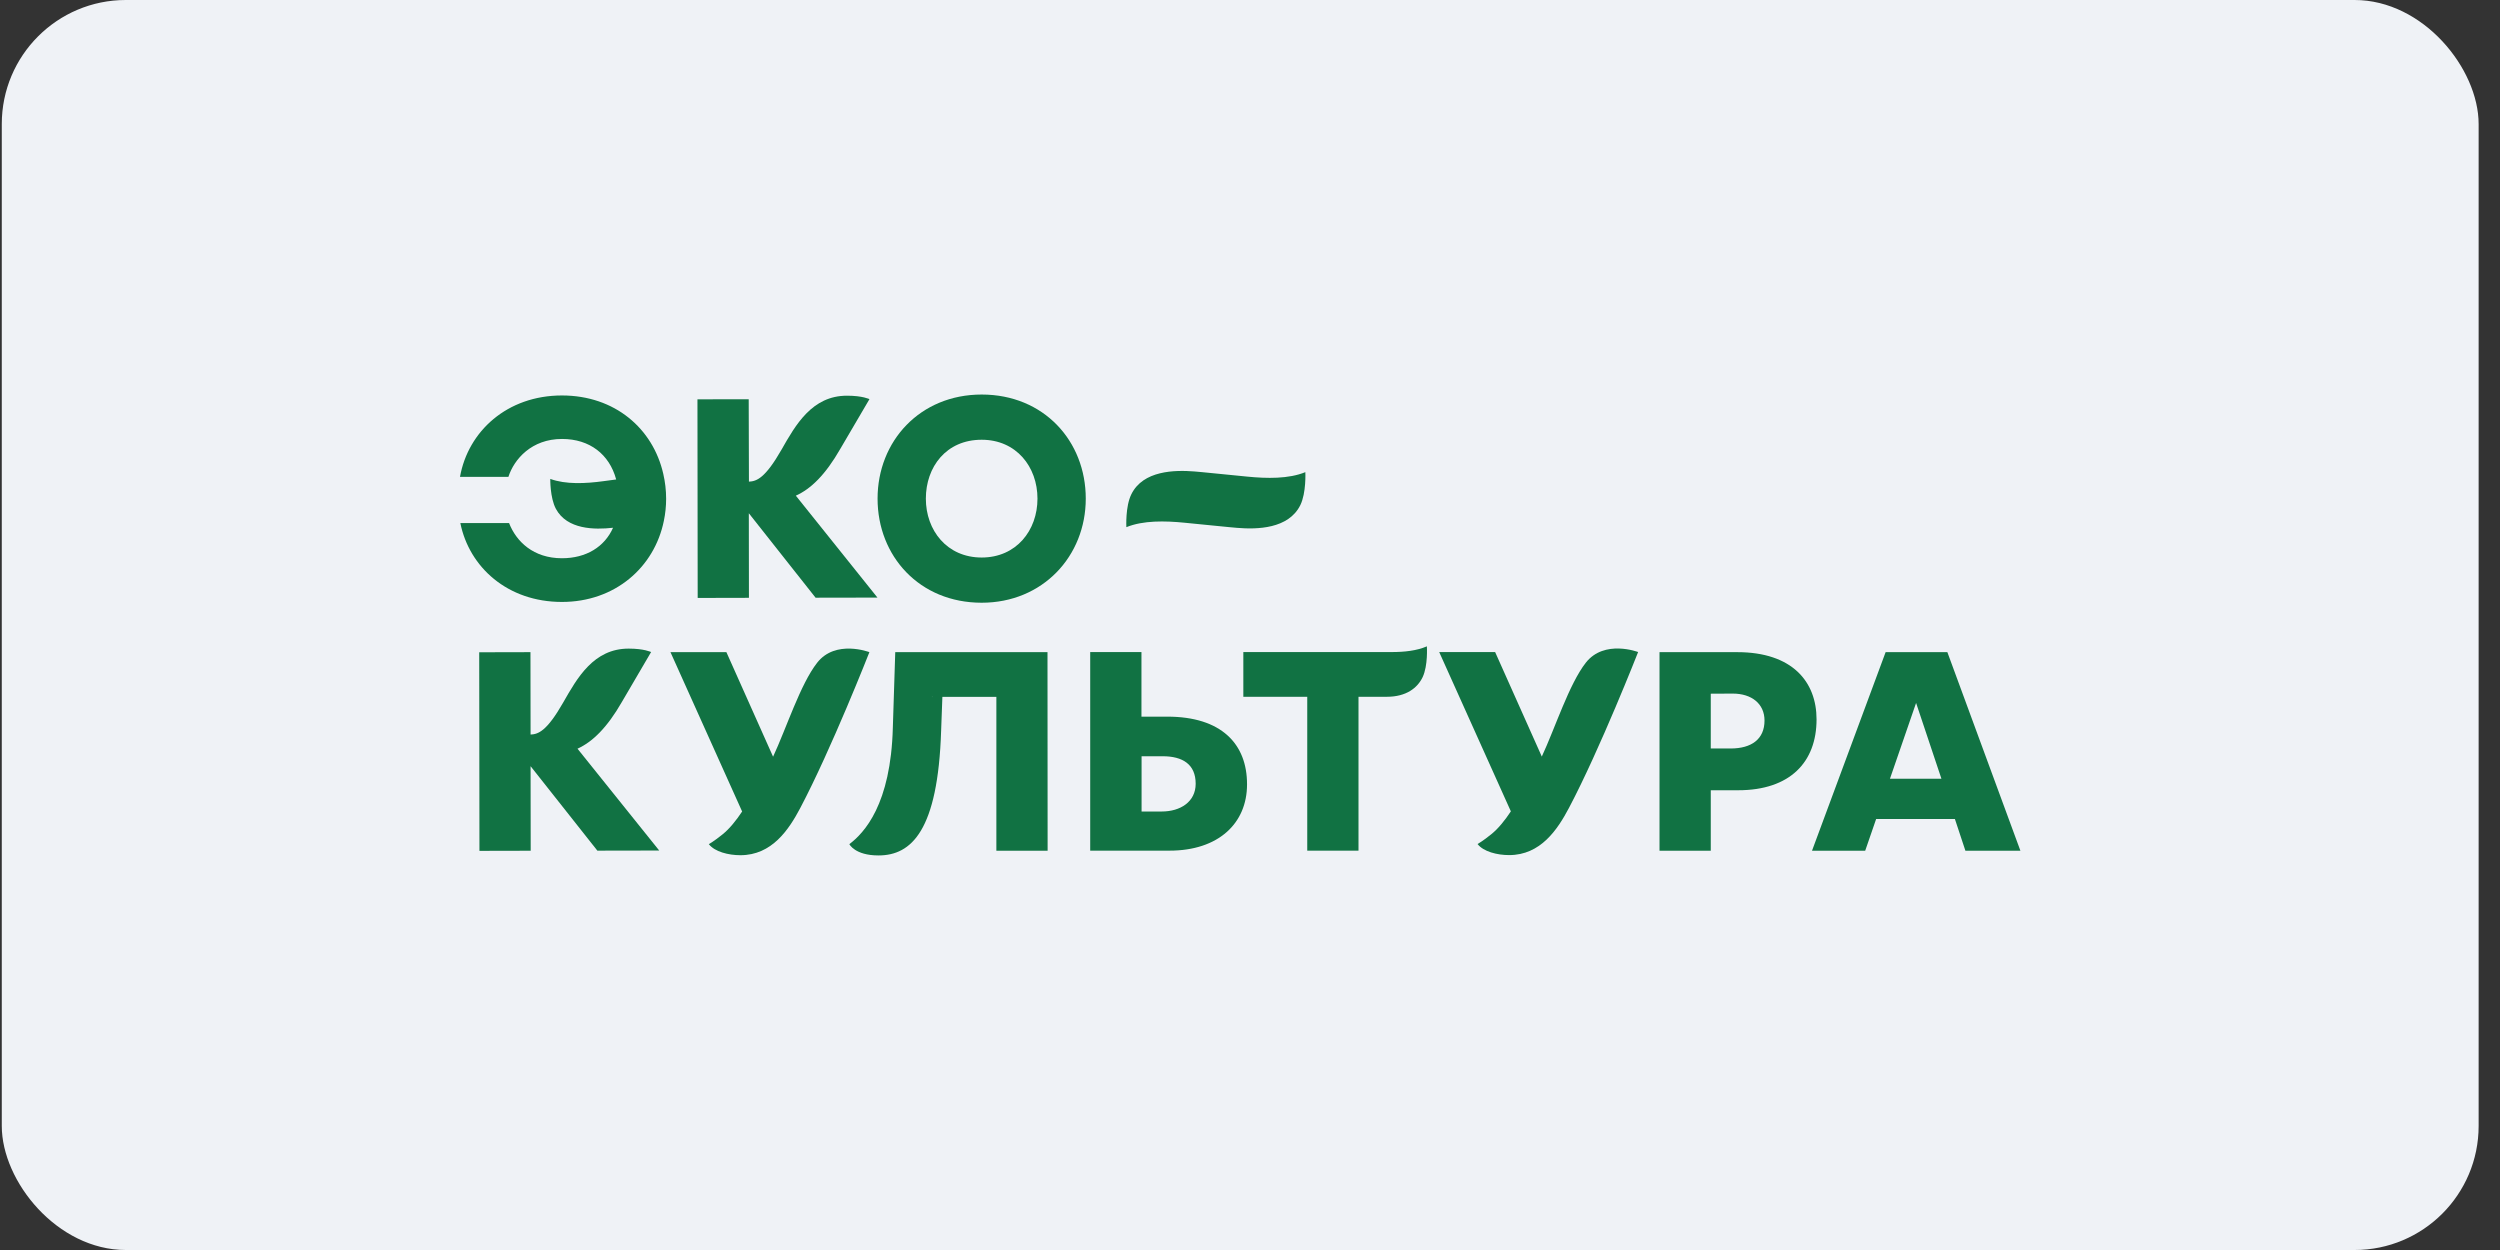 <?xml version="1.0" encoding="UTF-8"?> <svg xmlns="http://www.w3.org/2000/svg" width="108" height="54" viewBox="0 0 108 54" fill="none"><rect x="0" y="0" width="108" height="54" fill="#333333" stroke="none"/><rect x="0.077" width="107" height="54" rx="5.359" fill="#EFF2F6"></rect><g clip-path="url(#clip0_2310_1205)"><path d="M36.298 19.396L37.561 17.242C37.556 17.242 37.265 17.094 36.589 17.094C35.081 17.094 34.37 18.356 33.764 19.421C33.054 20.664 32.684 20.792 32.354 20.807L32.344 17.247L30.13 17.251L30.14 25.831L32.354 25.826L32.349 22.172L35.233 25.821L37.906 25.816L34.38 21.413C35.031 21.122 35.662 20.506 36.298 19.396Z" fill="#117243"></path><path d="M42.408 17.044C39.745 17.044 37.911 19.056 37.911 21.541C37.911 24.026 39.721 26.038 42.408 26.038C45.046 26.038 46.905 24.026 46.905 21.541C46.905 19.056 45.096 17.044 42.408 17.044ZM42.408 24.085C40.909 24.085 39.997 22.912 39.997 21.541C39.997 20.175 40.87 18.997 42.408 18.997C43.907 18.997 44.819 20.17 44.819 21.541C44.819 22.912 43.907 24.085 42.408 24.085Z" fill="#117243"></path><path d="M28.654 20.472C28.21 18.514 26.563 17.084 24.275 17.084C21.909 17.084 20.222 18.632 19.872 20.6H21.963C22.209 19.836 22.964 18.963 24.28 18.963C25.479 18.963 26.322 19.633 26.613 20.694C26.613 20.698 26.618 20.708 26.618 20.713L26.065 20.787C25.301 20.891 24.443 20.935 23.772 20.689C23.772 20.689 23.758 21.502 24.014 21.98C24.497 22.883 25.691 22.888 26.484 22.799C26.119 23.622 25.326 24.116 24.275 24.116C23.043 24.116 22.303 23.396 21.992 22.597H19.887C20.271 24.5 21.923 26.004 24.275 26.004C26.563 26.004 28.269 24.515 28.679 22.498C28.743 22.192 28.777 21.872 28.777 21.547C28.777 21.172 28.733 20.817 28.654 20.472Z" fill="#117243"></path><path d="M26.866 30.323L28.128 28.168C28.123 28.168 27.832 28.02 27.157 28.02C25.648 28.02 24.938 29.282 24.331 30.347C23.621 31.59 23.252 31.718 22.921 31.733L22.916 28.173L20.702 28.178L20.712 36.757L22.926 36.752L22.921 33.099L25.806 36.748L28.478 36.743L24.948 32.344C25.599 32.048 26.23 31.432 26.866 30.323Z" fill="#117243"></path><path d="M35.3 28.632C34.575 29.559 33.974 31.452 33.397 32.69L31.38 28.173H28.964L32.06 35.057C31.809 35.436 31.518 35.801 31.217 36.043C30.848 36.343 30.621 36.467 30.621 36.467C30.877 36.797 31.469 36.945 31.986 36.945C33.347 36.945 34.077 35.841 34.57 34.909C35.916 32.359 37.558 28.173 37.558 28.173C37.558 28.173 36.094 27.611 35.3 28.632Z" fill="#117243"></path><path d="M68.509 28.626C67.784 29.553 67.183 31.447 66.606 32.684L64.589 28.168H62.173L65.269 35.051C65.018 35.431 64.727 35.796 64.426 36.037C64.056 36.338 63.83 36.462 63.83 36.462C64.086 36.792 64.678 36.94 65.195 36.94C66.556 36.94 67.286 35.835 67.779 34.903C69.125 32.354 70.767 28.168 70.767 28.168C70.767 28.168 69.308 27.611 68.509 28.626Z" fill="#117243"></path><path d="M38.675 28.173C38.675 28.173 38.596 30.589 38.571 31.418C38.487 34.771 37.324 35.989 36.692 36.467C36.692 36.467 36.929 36.955 37.95 36.955C39.375 36.955 40.519 35.885 40.657 31.566L40.711 30.106H43.043V36.753H45.257L45.252 28.173H38.675ZM40.258 30.106H40.287C40.267 30.116 40.258 30.116 40.258 30.106Z" fill="#117243"></path><path d="M50.43 30.959H49.311V28.168H47.097V36.748H50.524C52.639 36.748 53.872 35.565 53.872 33.888C53.877 32.133 52.757 30.959 50.43 30.959ZM50.188 35.057H49.316V32.67H50.228C51.086 32.67 51.653 33.015 51.653 33.858C51.653 34.642 50.987 35.057 50.188 35.057Z" fill="#117243"></path><path d="M75.049 28.173H71.691V36.753H73.905V34.139H75.088C77.327 34.139 78.475 32.926 78.475 31.077C78.475 29.45 77.425 28.173 75.049 28.173ZM74.763 32.335H73.905V29.968C73.905 29.968 74.639 29.963 74.856 29.963C75.67 29.963 76.227 30.402 76.227 31.127C76.227 31.935 75.66 32.335 74.763 32.335Z" fill="#117243"></path><path d="M84.906 36.753H87.282L84.126 28.173H81.459L78.278 36.753H80.576L81.049 35.382H84.452L84.906 36.753ZM81.646 33.642L82.775 30.367L83.87 33.642H81.646Z" fill="#117243"></path><path d="M60.122 28.169C60.66 28.169 61.197 28.114 61.641 27.922C61.641 27.922 61.695 28.75 61.458 29.253C61.236 29.717 60.753 30.101 59.91 30.101H58.687V36.748H56.473V30.101H53.712V28.169H60.122Z" fill="#117243"></path><path d="M56.391 20.397C55.666 20.693 54.724 20.673 53.886 20.59L52.633 20.466L51.933 20.397C51.834 20.387 51.726 20.377 51.612 20.368C50.74 20.299 49.384 20.323 48.876 21.349C48.61 21.881 48.659 22.774 48.659 22.774C49.384 22.478 50.326 22.498 51.164 22.581L52.416 22.705L53.116 22.774C53.215 22.784 53.324 22.794 53.437 22.803C54.31 22.877 55.666 22.848 56.174 21.822C56.435 21.29 56.391 20.397 56.391 20.397Z" fill="#117243"></path></g><defs><clipPath id="clip0_2310_1205"><rect width="68.116" height="20.266" fill="white" transform="translate(19.519 16.867)"></rect></clipPath></defs></svg> 